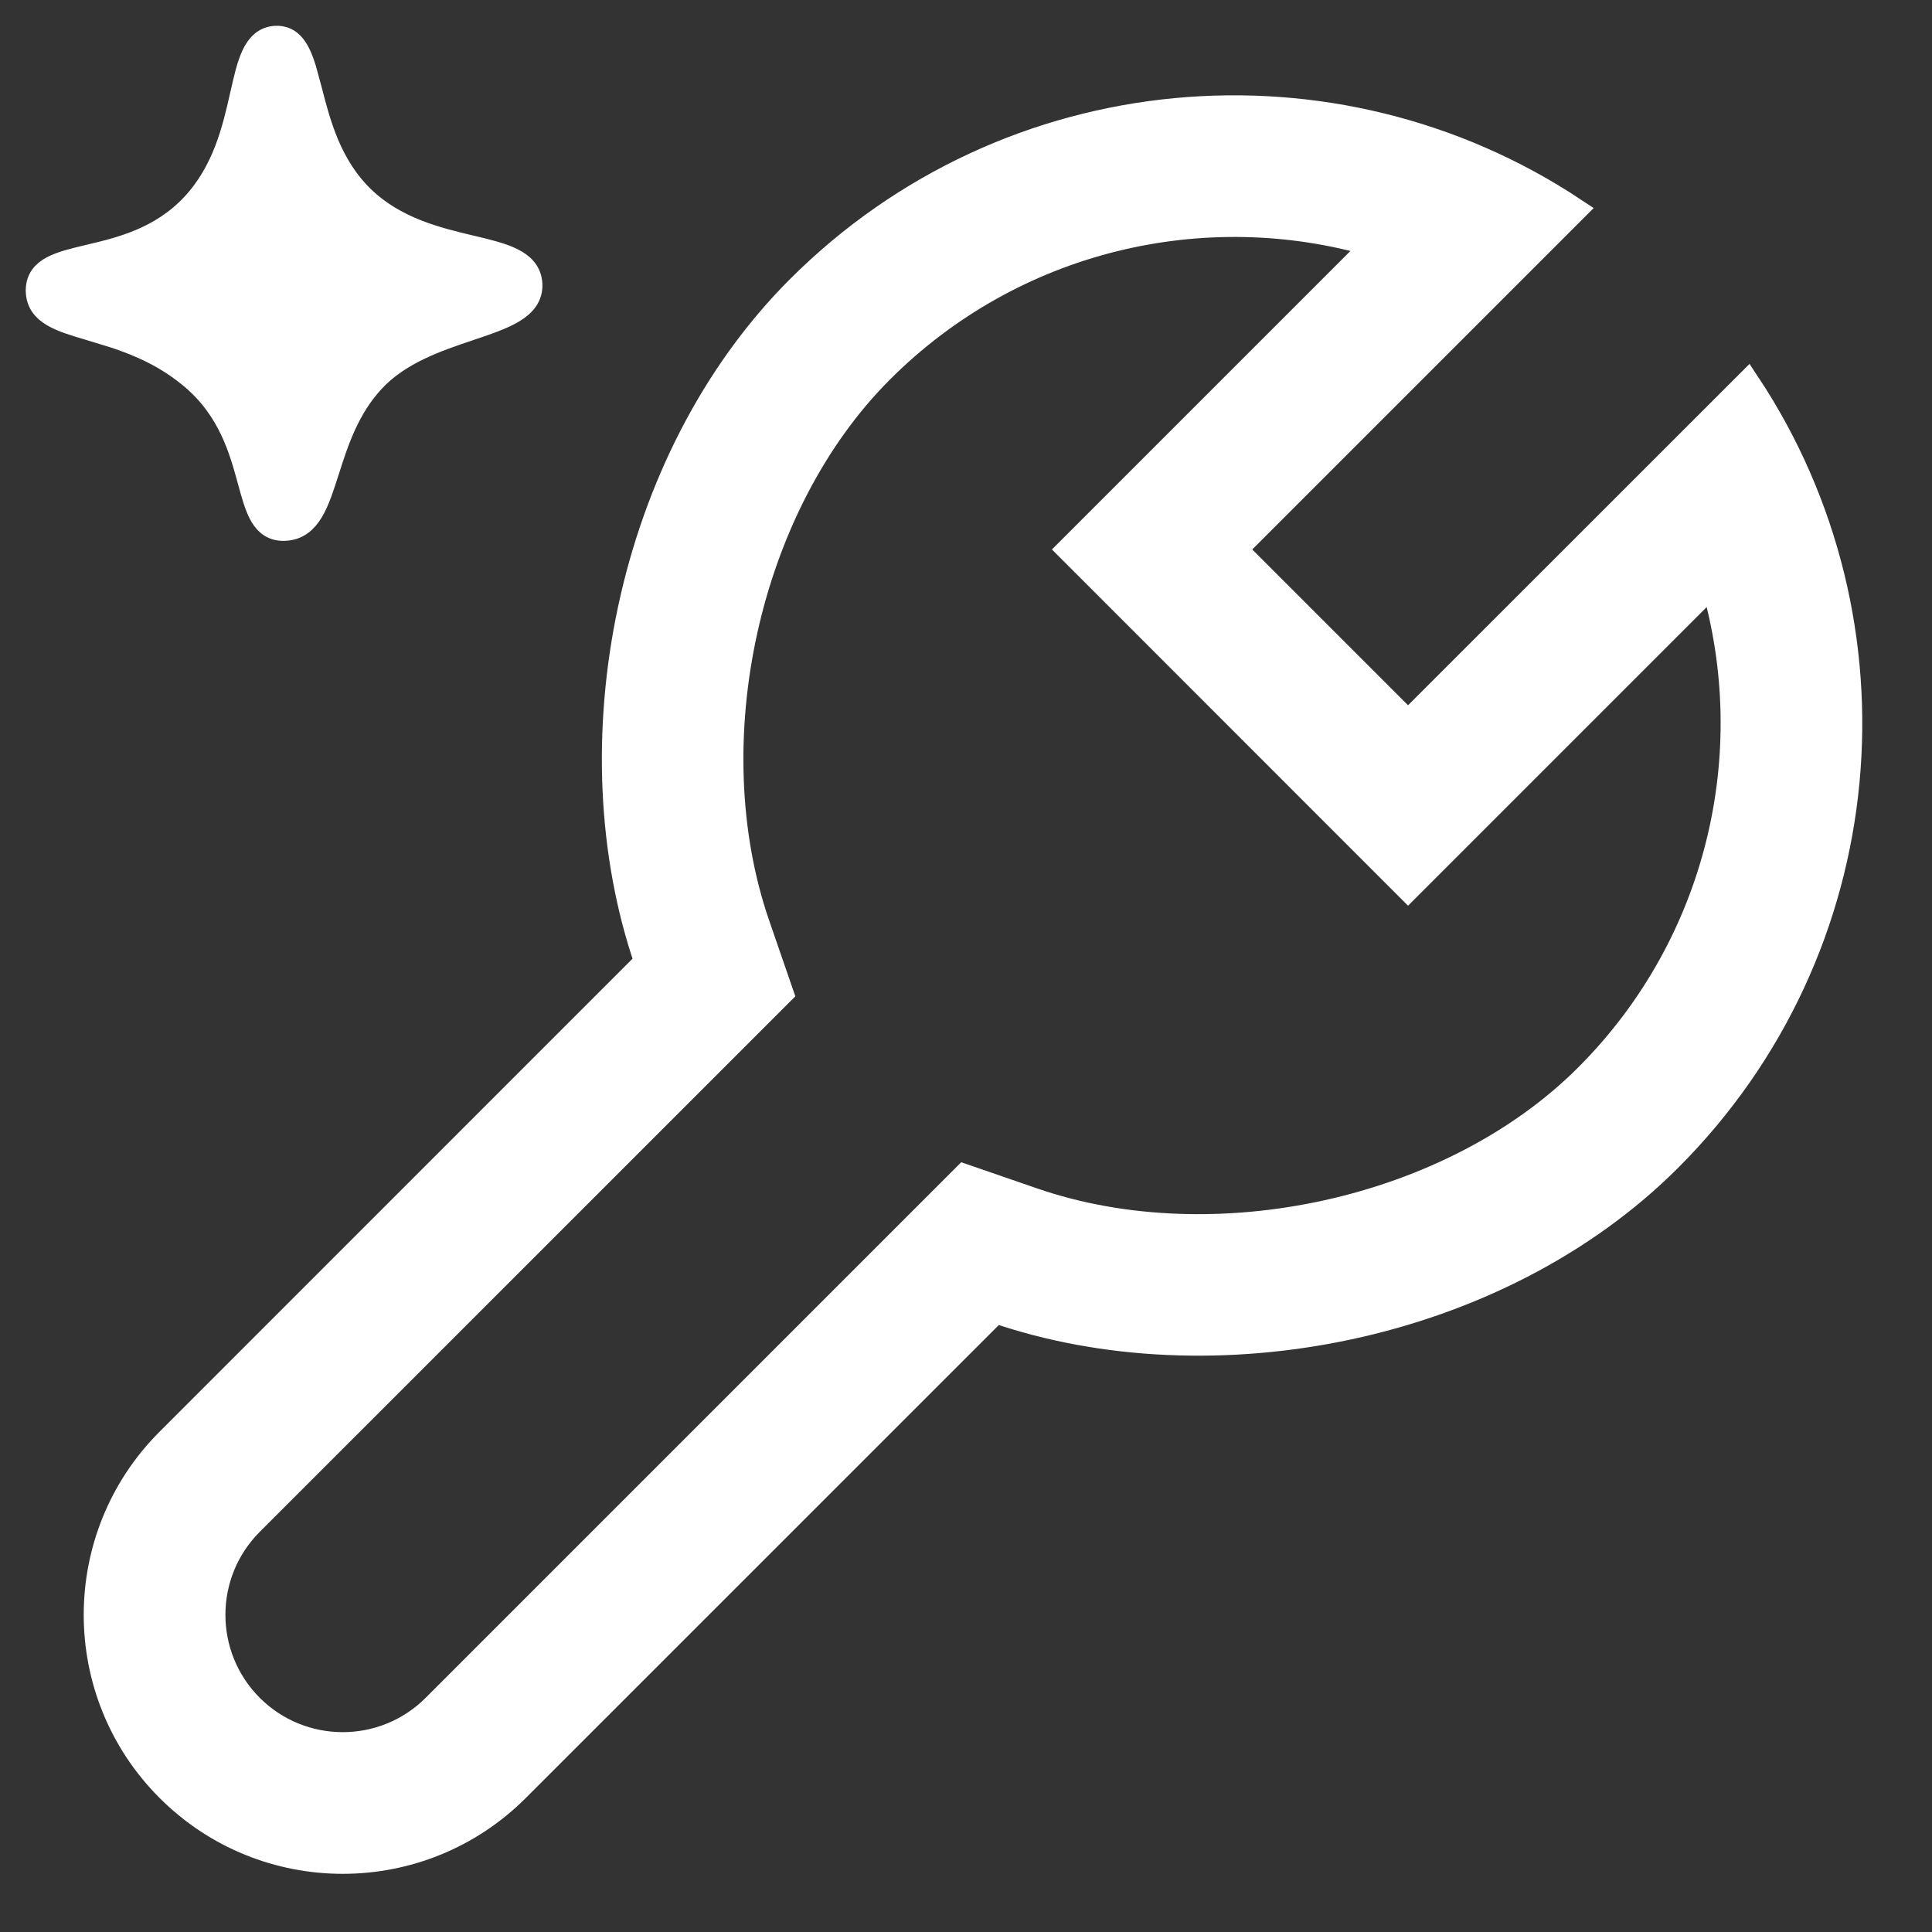 <svg xmlns="http://www.w3.org/2000/svg" fill="none" viewBox="0 0 30 30" height="30" width="30">
<rect x="0" y="0" width="30" height="30" fill="#333333" stroke="none"/>
<path stroke-width="0.4" stroke="white" fill="white" d="M12.406 4.478C15.675 1.21 20.722 0.805 24.432 3.262L19.162 8.532L21.864 11.234L27.135 5.965C29.593 9.674 29.187 14.722 25.918 17.991C23.247 20.662 18.803 21.499 15.456 20.346L8.024 27.777C6.532 29.27 4.112 29.27 2.619 27.777C1.127 26.285 1.127 23.865 2.619 22.373L10.051 14.94C8.897 11.594 9.735 7.15 12.406 4.478ZM21.355 3.794C18.701 3.013 15.736 3.694 13.678 5.752C11.575 7.855 10.785 11.545 11.753 14.354L12.12 15.418L3.892 23.645C3.103 24.435 3.103 25.715 3.892 26.505C4.682 27.294 5.962 27.294 6.751 26.505L14.979 18.277L16.043 18.644C18.851 19.612 22.542 18.822 24.646 16.718C26.703 14.661 27.384 11.696 26.604 9.041L21.864 13.781L16.617 8.532L21.355 3.794ZM4.276 0.601C4.51 0.586 4.62 0.779 4.713 1.079L4.803 1.411C4.935 1.924 5.105 2.582 5.623 3.083C6.131 3.572 6.781 3.728 7.305 3.853H7.307C7.815 3.974 8.202 4.067 8.222 4.41C8.242 4.769 7.82 4.912 7.288 5.09L7.286 5.091C6.787 5.259 6.193 5.458 5.783 5.899C5.381 6.33 5.211 6.861 5.07 7.304L5.068 7.309C4.912 7.799 4.79 8.181 4.425 8.198C4.093 8.215 4.008 7.901 3.889 7.465C3.759 6.989 3.589 6.366 3.013 5.869C2.608 5.52 2.174 5.335 1.788 5.207L1.419 5.094C0.94 4.953 0.601 4.853 0.6 4.509C0.6 4.184 0.93 4.105 1.38 3.998C1.869 3.883 2.5 3.733 3.003 3.199C3.502 2.667 3.653 2.002 3.771 1.477L3.772 1.475C3.881 0.987 3.965 0.622 4.276 0.601Z"></path>
</svg>
